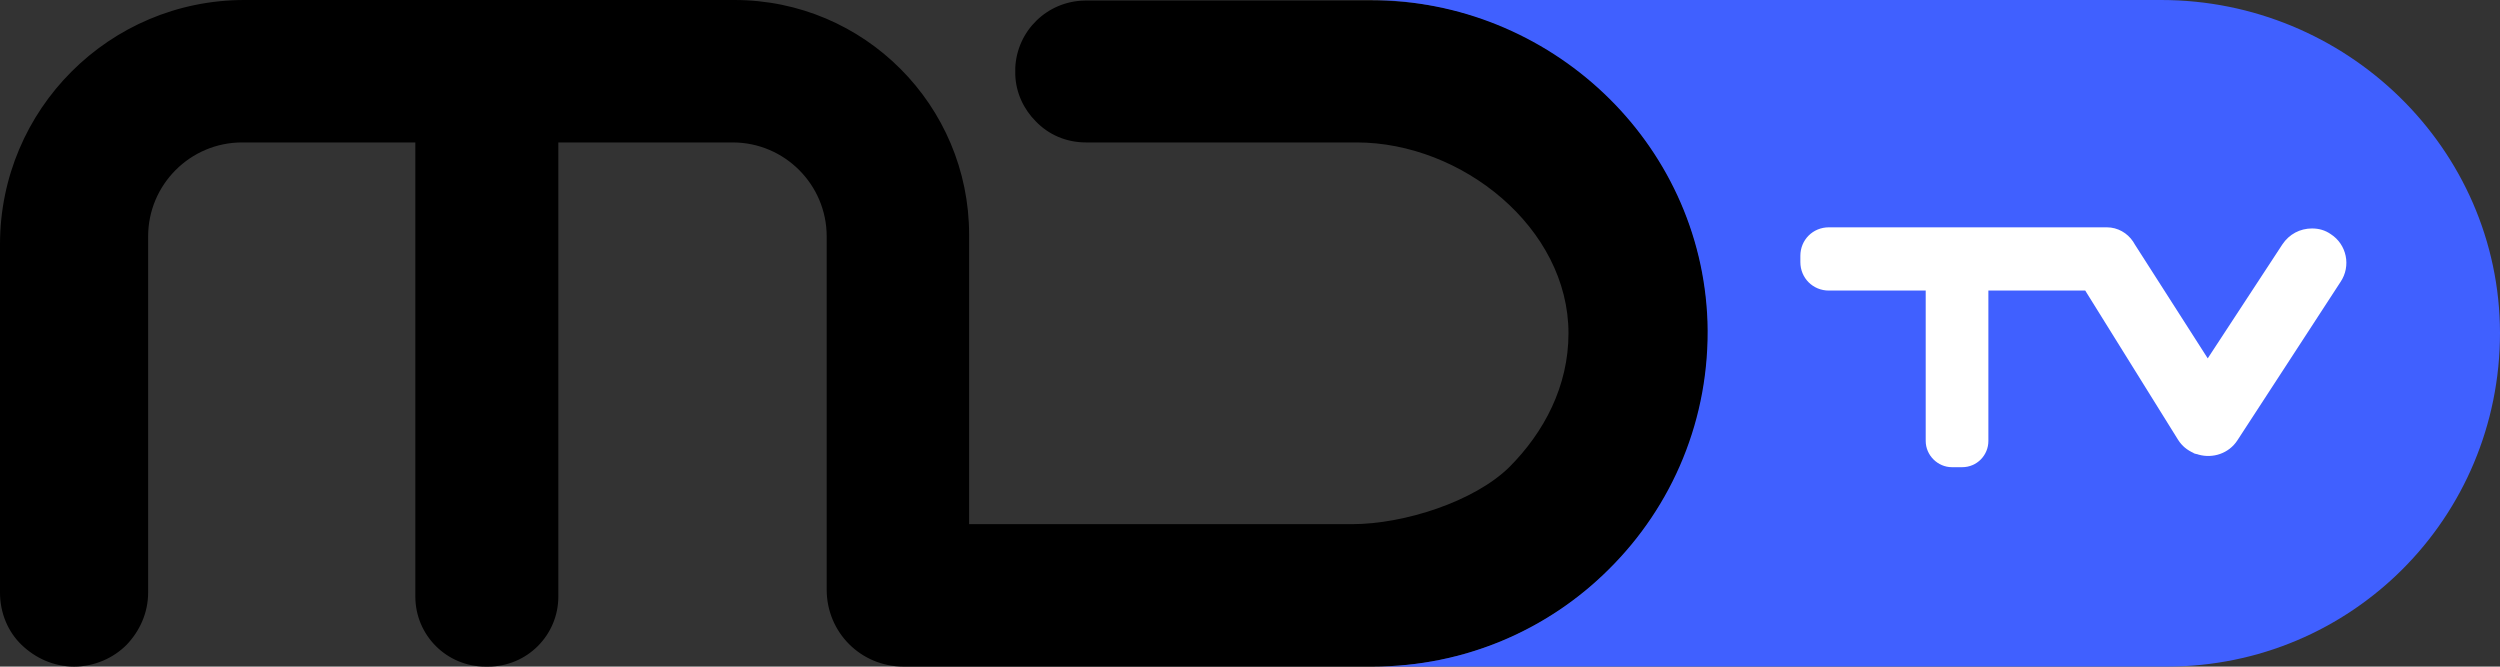 <?xml version="1.0" encoding="UTF-8" standalone="no"?>
<!-- Generator: Adobe Illustrator 24.3.0, SVG Export Plug-In . SVG Version: 6.00 Build 0)  -->

<svg
   version="1.1"
   id="Layer_1"
   x="0px"
   y="0px"
   viewBox="0 0 438.8 117"
   style="enable-background:new 0 0 438.8 117;"
   xml:space="preserve"
   xmlns="http://www.w3.org/2000/svg"
   xmlns:svg="http://www.w3.org/2000/svg"><rect x="0" y="0" width="438.8" height="117" fill="#333333" stroke="none"/><defs
   id="defs13" />
<style
   type="text/css"
   id="style2">
	.st0{fill:#FFFFFF;}
	.st1{fill:#4060FF;}
</style>
<path
   class="st0"
   d="M299.8,58.5c0,16.2-6.6,30.8-17.3,41.4c-10.7,10.6-25.4,17.1-41.5,17.1h-62.8v0h-8v0h-11.6  c-7.5,0-13.5-6-13.5-13.5v-62c0-9.1-7.4-16.5-16.5-16.5H98v79.7c0,6.8-5.5,12.3-12.3,12.3h-0.5c-6.8,0-12.3-5.5-12.3-12.3V25H42.5  C33.4,25,26,32.4,26,41.5V104c0,3.6-1.5,6.8-3.8,9.2c-2.3,2.3-5.6,3.8-9.2,3.8c-3.6,0-6.8-1.5-9.2-3.8S0,107.6,0,104V42.9  C0,19.2,19.2,0,42.9,0h86c22.8,0,41.2,18.5,41.2,41.2V92h67.2c9.2,0,21.5-4,27.6-10c6.1-6.1,10.4-14.2,10.4-23.5  c0-18.5-18.7-33.5-37.2-33.5h-47.5c-3.5,0-6.6-1.4-8.8-3.7c-2.1-2.1-3.5-5-3.6-8.2c0-0.2,0-0.4,0-0.6s0-0.4,0-0.6  c0.3-6.5,5.6-11.7,12.2-11.8h50.6C273.2,0,299.8,26.2,299.8,58.5z"
   id="path4"
   style="fill:#000000" />
<path
   class="st1"
   d="M438.8,58.4c0,16.2-6.5,30.9-17.1,41.5c-10.6,10.6-25.2,17.1-41.4,17.1H225v0h15.9c16.2,0,30.9-6.5,41.5-17.1  c11.1-11,17.8-26.4,17.3-43.4C298.6,24.8,272,0,240.4,0L225,0v0l154.3,0C411.8,0,438.7,26,438.8,58.4z"
   id="path6" />
<path
   class="st0"
   d="M410.8,49.5l-18.1,27.8c-1.5,2.3-4.3,3.2-6.8,2.5c-0.2-0.1-0.5-0.1-0.7-0.2c-0.1,0-0.1,0-0.2-0.1  c-1.1-0.5-2-1.2-2.7-2.3L366,51h-17v26.4c0,2.5-2,4.6-4.6,4.6h-1.8c-2.5,0-4.6-2.1-4.6-4.6V51h-17c-2.8,0-5-2.2-5-5v-1.1  c0-2.8,2.2-5,5-5h48.8c1.9,0,3.6,1,4.6,2.5l0.3,0.5l12.8,20l13.1-20c1.2-1.8,3.1-2.8,5.2-2.8c1.2,0,2.3,0.3,3.3,1  C411.9,42.9,412.7,46.7,410.8,49.5z"
   id="path8" />
</svg>

